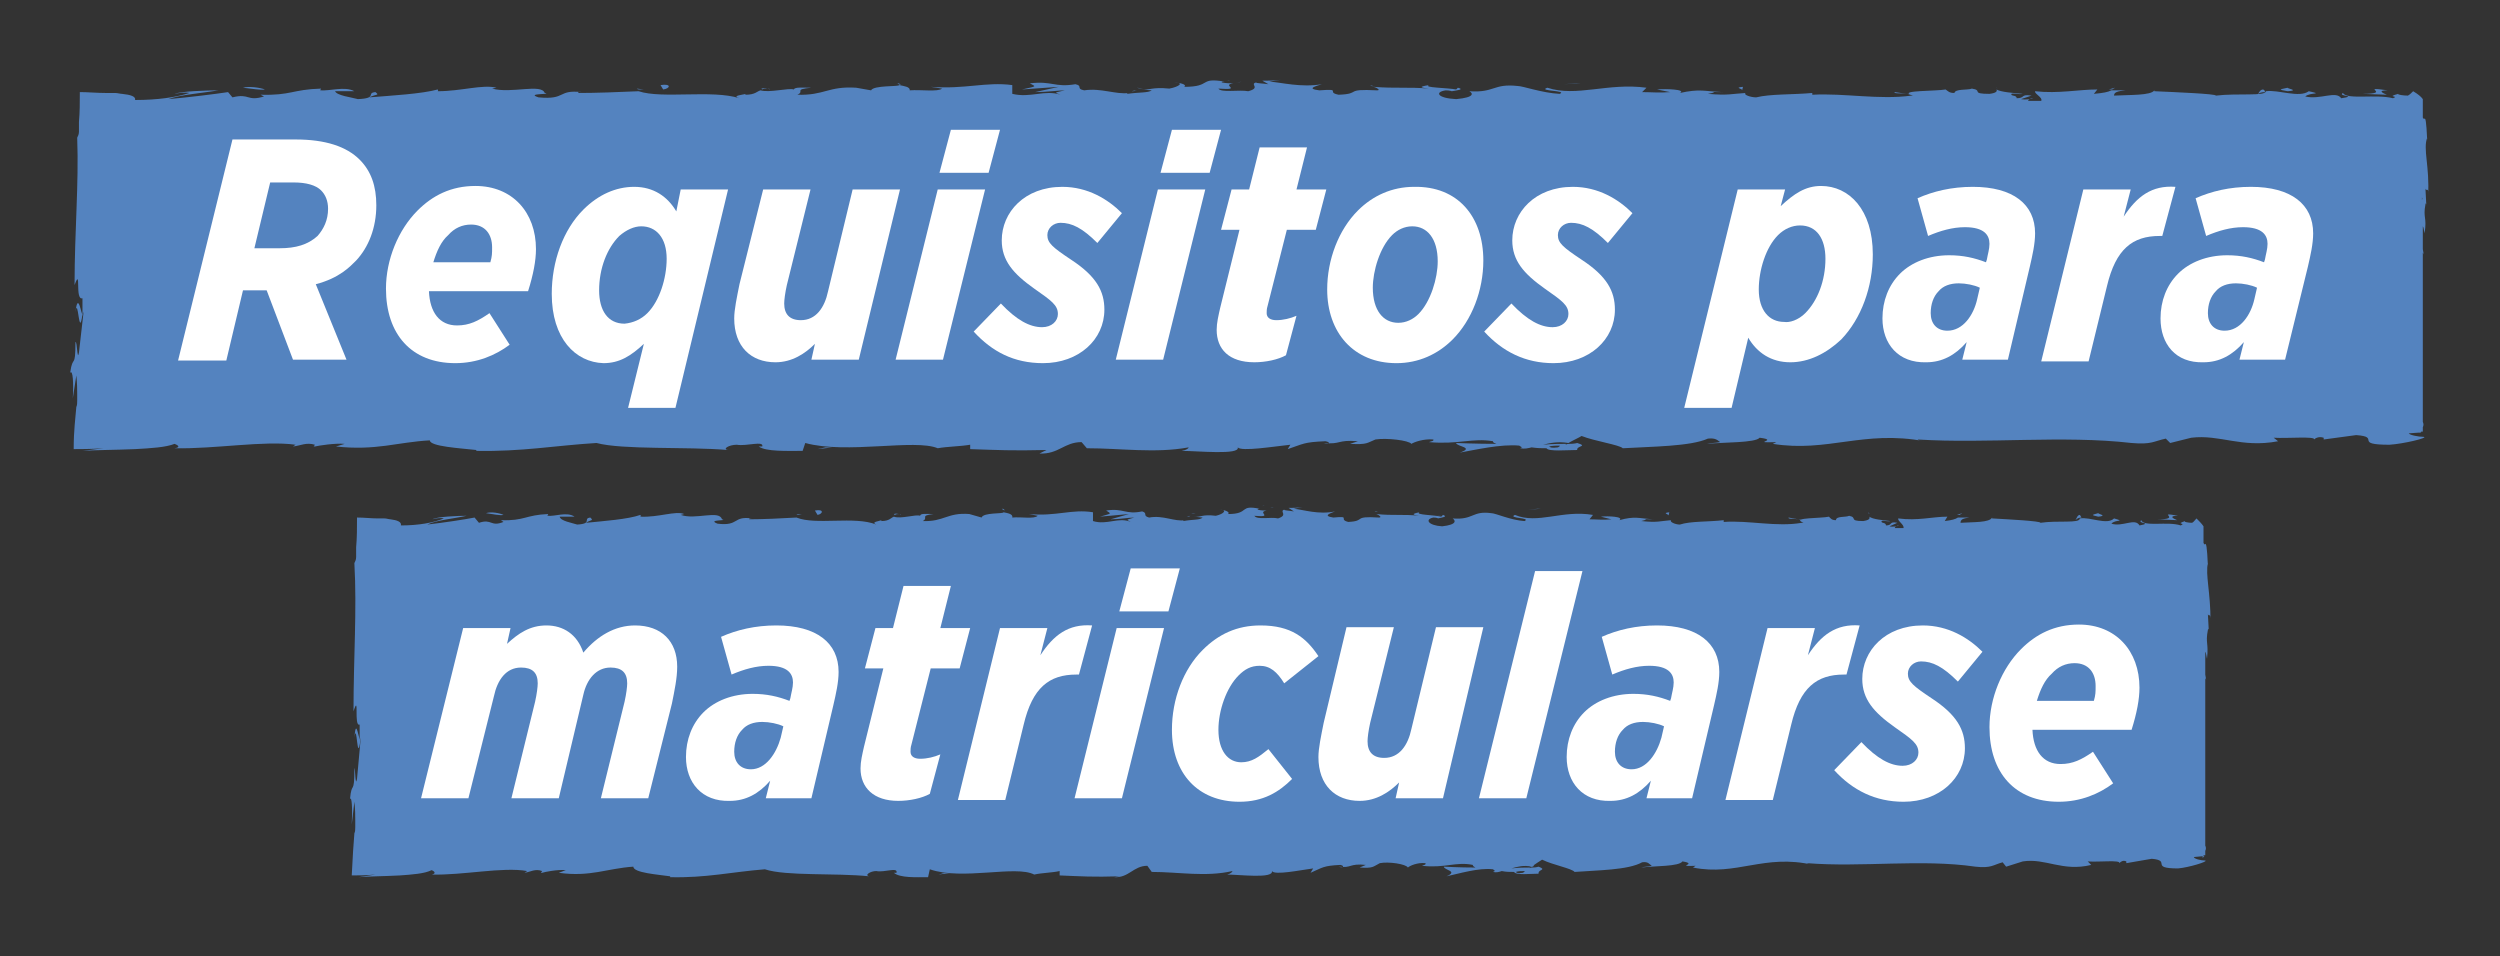 <?xml version="1.0" encoding="UTF-8"?> <!-- Generator: Adobe Illustrator 21.1.0, SVG Export Plug-In . SVG Version: 6.00 Build 0) --> <svg xmlns="http://www.w3.org/2000/svg" xmlns:xlink="http://www.w3.org/1999/xlink" version="1.1" id="Layer_1" x="0px" y="0px" viewBox="0 0 285 109" style="enable-background:new 0 0 285 109;" xml:space="preserve"><rect x="0" y="0" width="285" height="109" fill="#333333" stroke="none"/> <style type="text/css"> .st0{fill:#5483BF;} .st1{fill:#FFFFFF;} </style> <g> <g> <g> <path class="st0" d="M205.4,59.3c-0.1-0.1-0.3-0.1-0.4-0.1L205.4,59.3z"></path> <path class="st0" d="M163.8,58.8c0.3,0,0.5-0.1,0.5-0.1C164,58.8,163.7,58.8,163.8,58.8z"></path> <path class="st0" d="M156.7,58.3c0.2,0,0.3,0,0.4,0.1C157,58.3,156.9,58.2,156.7,58.3z"></path> <path class="st0" d="M205,59.2l-1.1-0.2C203.8,59.2,204.4,59.1,205,59.2z"></path> <path class="st0" d="M223.1,58.7h0.3c0.1-0.1,0.2-0.1,0.3-0.2L223.1,58.7z"></path> <path class="st0" d="M237.1,58.7c-0.3,0-0.4,0.5-0.5,0.6c0.2-0.2,0.4-0.3,0.7-0.3C237.2,58.9,237.2,58.8,237.1,58.7z"></path> <path class="st0" d="M251.6,71.9c0,0.2,0,0.5,0,0.6L251.6,71.9z"></path> <path class="st0" d="M213,58.4c0,0.1,0,0.1,0.1,0.2C213.1,58.6,213.1,58.5,213,58.4z"></path> <path class="st0" d="M251.3,97.6h-0.2c0,0.1,0,0.2,0,0.2L251.3,97.6z"></path> <path class="st0" d="M143.9,57.7C143.9,57.7,143.9,57.7,143.9,57.7C144.3,57.6,144.1,57.6,143.9,57.7z"></path> <path class="st0" d="M40.4,84.1c0.3-2.1,0.3,3.3,0.7,0.2C40.9,84.6,40.6,81.5,40.4,84.1z"></path> <path class="st0" d="M114.2,58c0.1,0.1,0.2,0.1,0.3,0.2C114.5,58.1,114.5,58,114.2,58z"></path> <path class="st0" d="M136.3,58.6l-0.5-0.1C136,58.6,136.2,58.6,136.3,58.6z"></path> <path class="st0" d="M102.5,58.6c0.1,0,0.2,0,0.2,0.1C102.6,58.6,102.6,58.6,102.5,58.6z"></path> <path class="st0" d="M102.5,58.6c-0.2,0-0.3-0.1-0.6,0c0,0,0.1,0.1,0.1,0.1C102.2,58.6,102.3,58.6,102.5,58.6z"></path> <path class="st0" d="M90.8,58.6c0.1,0.1,0.2,0.1,0.2,0.1c0.1,0,0.3,0,0.4,0L90.8,58.6z"></path> <path class="st0" d="M175.4,98.8C175.4,98.8,175.4,98.8,175.4,98.8C175.4,98.8,175.4,98.8,175.4,98.8z"></path> <path class="st0" d="M100.7,58.9C100.7,58.9,100.7,59,100.7,58.9C100.7,59,100.7,59,100.7,58.9z"></path> <path class="st0" d="M164.5,98.8L164.5,98.8L164.5,98.8z"></path> <path class="st0" d="M251.7,64.2l0,0.3c-0.1-2.3-0.2-2.5-0.3-2.5c0,0.1-0.1,0.1-0.2-0.1V60h0c-0.2-0.3-0.5-0.6-0.8-0.9 c-0.2,0.2-0.3,0.4-0.5,0.5c-0.4,0-1-0.1-0.8-0.2c-1.2,0.4,0.2,0.2-0.5,0.5c-1.5-0.5-4.2,0.2-4.5-0.6c-0.5,0.4,1.4,0.3-0.2,0.6 c-0.5-0.9-1.9,0.2-3.2-0.2c0.4-0.5,1.7-0.2,0.3-0.6c-0.8,0.8-2.7-0.2-3.9,0c0,0.6-2.5,0.2-4.5,0.5c0.1-0.2-3.7-0.4-5.5-0.5l0-0.1 c-0.3,0.6-2.2,0.5-3.6,0.6c0-0.4,0.3-0.5,1-0.6h-1.3c-0.3,0.2-0.7,0.3-1.5,0.4l0.3-0.5c-1.7,0-3.4,0.5-5.6,0.2 c-0.1,0.3,0.7,0.7,0.6,1.1H216c0-0.1,0.2-0.3,0.5-0.3c-0.2,0.1-0.7,0.2-1.1,0.1l0.9-0.4c-1-0.2-0.5,0.3-1.3,0.3 c0-0.4-0.6-0.2-0.5-0.5c0.2-0.1,0.7,0.1,1,0c-0.9-0.1-2-0.2-2.4-0.5c0.1,0.2,0,0.4-0.7,0.5c-1.7,0-0.6-0.4-1.6-0.6 c-0.4,0.2-1.5,0-1.5,0.5c-0.5,0-0.6-0.2-0.8-0.4c-0.9,0.2-4.1,0.1-3.1,0.6l0.2,0.1c0,0-0.1,0-0.2,0c-2.9,0.5-6-0.3-8.9-0.1v-0.2 c-1.7,0.2-3.8,0.1-5,0.5c-0.5,0-1.2-0.3-1-0.5c-1.3,0.1-1.5,0.3-3.4,0.1c1.3-0.3-0.5-0.2,1.4-0.2c-1.7-0.1-2.1-0.4-3.9,0.1 c0.6-0.4-1.3-0.5-2.1-0.4l1.2,0.3c-0.9,0.1-1.7,0-2.5,0l0.4-0.5c-3.5-0.6-6.3,1.1-8.9,0c-0.9,0.4,1.9,0.3,1.1,0.7 c-1.6-0.1-3.3-0.9-3.8-0.9c-2.2-0.3-2,0.8-4.4,0.6c0.3,0.2,0.6,0.7-1.2,0.9c-1.6-0.1-2-0.8-1-1c0.4,0,0.6,0.1,0.5,0.1 c0.5-0.1,1.2-0.2,0.6-0.4l-0.2,0.2c-0.8-0.2-3-0.2-2.5-0.5c-1,0.2-0.7,0.3,0,0.4c-1.8-0.2-3,0-4.9-0.2c0.3,0.1,0.7,0.4,0.3,0.4 c-3.1-0.2-1.4,0.4-3.5,0.5c-1.2-0.3,0.4-0.7-1.7-0.5c-1.3-0.2-0.3-0.5,0.2-0.7c-1.9,0.4-3.6-0.2-4.7-0.3l1-0.2 c-0.6,0.1-1.1,0.1-1.6,0.1l0.6,0.4c-0.6-0.1-1.1-0.1-1.1-0.2c-0.6,0.2,0.5,0.6-0.7,1c-0.8-0.2-2.4,0.2-2.7-0.3 c2.3,0.2,0.2-0.4,1.4-0.6c-0.3,0-0.7,0-1-0.1c-0.1-0.1,0.1-0.1,0.2-0.1c-2.4-0.5-1.1,0.6-3.6,0.6c0.3-0.3-0.6-0.5-1-0.5 c1,0,0.5,0.5-0.4,0.7c-1.6-0.2-1.7,0.2-2.5,0.1l1,0.1c-0.3,0.3-1.1,0.2-2.2,0.4c0-0.1,0-0.1,0.2-0.1c-1.2,0.2-2.5-0.6-4.1-0.3 c-0.8-0.2-0.1-0.5-0.8-0.7c-1.9,0.4-2.1-0.4-4.1-0.1c0.6,0.4,0.7,0.3-0.7,0.7l3.3-0.3l-2.1,0.6c1,0,2.1-0.2,2.7-0.2 c-1,0.3-0.9,0.2-0.4,0.5c-1.4-0.6-2.7,0.4-4.3-0.1l0-1c-2.4-0.4-4.2,0.5-7.3,0.2l1,0.2c-0.4,0.4-1.9,0.1-2.9,0.2 c0.1-0.4-0.5-0.5-1-0.6c0,0.2-2.3,0-2.5,0.6l-1.4-0.4c-2.5-0.2-2.9,0.9-5.3,0.8c0.7-0.4-0.4-0.6,1.2-0.8c-0.8,0-1.5-0.1-1.5,0.2 c-0.5-0.2-2.2,0.4-3,0.1c-0.3,0.1-0.5,0.5-1.4,0.5c-0.1-0.1,0-0.1,0-0.1c-0.2,0.1-1.3,0.2-0.6,0.5c-2.5-1-6.9,0.1-9.1-0.8 c-1.7,0.1-3.9,0.2-5.4,0.2c0.1-0.1,0-0.2,0.3-0.1c-2.2-0.3-1.4,0.9-3.9,0.6c-1.3-0.5,1.3-0.3,0.5-0.5c-0.3-1.1-3,0.1-4.7-0.5 l0.4-0.1C77,58.2,75.1,59,73,58.9c0,0,0.1-0.1,0-0.2c-1.4,0.5-4.2,0.7-6.2,0.9c0.6-0.4,0.9-0.2,0.5-0.6c-0.9,0.1,0.3,0.7-1.5,0.8 c-0.6-0.2-1.9-0.4-2-0.9h1.7c-0.9-0.6-2.2,0-3.1-0.1l0.1-0.2c-2.6,0.1-2.7,0.8-5.4,0.7l0.3,0.2c-1.5,0.6-1.3-0.4-2.8,0.1L54.1,59 c-1,0.2-3.6,0.6-5.4,0.8c1-0.5,3.2-0.7,4.5-1c-1,0-3.4,0.1-3.9,0.4c0.4-0.1,0.9-0.2,1.3-0.1c-1.2,0.5-2.9,0.8-4.9,0.8 c0.1-0.4-0.4-0.6-1.2-0.7c-0.2,0-0.4-0.1-0.7-0.1c-0.3,0-0.5,0-0.8,0c-0.7,0-1.5-0.1-2.3-0.1c0,1.2,0,2.3-0.1,3.4 c0,0.1,0,0.2,0,0.4c0,0.1,0,0.2,0,0.3c0,0.2,0,0.3,0,0.4c0,0.3-0.1,0.5-0.2,0.7c0.3,5.4-0.1,10.7-0.1,16.9c0.7-2.2,0,1.8,0.7,1.5 c0,1.5,0,2,0,2.1l0.1-0.6c0,0.1,0,0.2,0,0.3l0,0l-0.4,4.4c-0.2,1.1-0.2-1.4-0.3-1.2c0,3.2-0.3,1.3-0.5,3.5 c0.2-0.4,0.3,1.1,0.2,2.9l0.3-2.6c0.1,0.9,0.1,1.6,0.1,2.1c0,0.3,0,0.5,0,0.8c0,0.2,0,0.5-0.1,0.7c-0.1,1.3-0.2,2.6-0.3,4.8 c0.7,0,1.6,0,2.7-0.1l-1.9,0.3c1-0.1,2.9-0.1,4.7-0.2c1.4-0.1,2.8-0.2,3.6-0.6c0.3,0.1,0.6,0.4,0,0.5c3.6,0.1,8.1-0.9,10.9-0.4 l-0.3,0.2c0.7-0.1,1.2-0.5,2-0.2c0,0.1-0.3,0.2,0,0.2c0.3-0.1,1.8-0.4,2.7-0.3l-0.8,0.3c3.6,0.5,5.5-0.5,8.5-0.7 c0,0.7,2.8,0.9,4.2,1.1l0,0.1c4.1,0.1,7-0.6,10.8-0.9c2.4,0.8,8,0.4,11.9,0.8c-0.6-0.1,0.1-0.6,0.8-0.6c0.9,0.2,2.5-0.5,2.3,0.2 h-0.3c0.7,0.6,2.5,0.5,3.9,0.5l0.2-0.9c3.7,1.3,9.8-0.5,11.9,0.6c0.9-0.2,2-0.2,2.9-0.4l0,0.5c2.5,0.1,3.7,0.2,6.9,0.1L127,100 c1.7,0.1,2.2-1.3,3.8-1.3l0.5,0.7c3.1,0,6.1,0.6,9.2-0.1c0,0.1-0.2,0.3-0.6,0.4c1.4,0,5.3,0.5,5.1-0.4c0.3,0.5,3.2-0.1,4.7-0.3 l-0.3,0.5c1.4-0.6,1.4-0.8,3.4-0.9c0.5,0.1,0.4,0.4-0.2,0.2c1.5,0.2,1.2-0.4,3.1-0.2l-0.7,0.3c1.6,0.1,1.5-0.1,2.3-0.5 c1-0.2,3,0.1,3.2,0.5c0.2-0.2,1.1-0.6,2-0.5c0.1,0.2-0.2,0.2-0.4,0.3c2.6,0.3,3.9-0.5,5.8-0.1c0,0.2,0.2,0.2,0.3,0.3 c-1.9,0-3.5-0.1-3.6-0.1c0,0.4,1.7,0.5,0.3,1.1c1.4-0.3,3.7-1,5.3-0.8c0.1,0.1,0.2,0.1,0.2,0.2l-0.2,0.1c0.4,0.1,0.7,0,1-0.1 c0.5,0.1,0.8,0.1,1.4,0.1c0.2,0.4,1.9,0.2,2.8,0.2c-0.1-0.5,1-0.4,0-0.8c0,0-0.3,0.1-0.7,0.1c-0.1,0-0.3,0-0.3,0.1c0,0,0,0,0-0.1 c-0.5,0-1.3,0-2.1,0.1c0.7-0.2,1.4-0.4,2.3-0.2c0.4-0.3,0.9-0.6,1.2-0.8c1.2,0.6,3.4,1,3.7,1.4c2.6-0.2,6.1-0.2,7.7-1.1 c0.7-0.1,0.8,0.2,1.1,0.4c-0.4,0.1-0.9,0.1-1.2,0.2c1.5-0.2,4.3-0.1,4.7-0.7c1.9,0.3-1,0.6,1.5,0.5l-0.3,0.2 c5,1,8.1-1.6,13.7-0.3c-0.4-0.1-0.6-0.1-0.7-0.2c6.3,0.5,13-0.5,19.2,0.4c1.8,0.2,2-0.2,3.1-0.5l0.4,0.5l1.9-0.6 c2.6-0.4,4.5,1.2,7.8,0.4l-0.4-0.4c1.2,0.1,3.8-0.2,3.6,0.2c0.1-0.1,0.4-0.4,0.8-0.2l0,0.2l2.9-0.5c2.3,0.2-0.3,1.1,3,1.1 c1.2-0.1,3.5-0.8,3.1-0.9c-0.5,0-1.3-0.2-1.3-0.4l1.1-0.1c0-0.1,0-0.1,0-0.1h0.2v-0.5c0.1-0.2,0.1-0.4,0-0.6V77.3l0.1,0.2 l-0.1-0.6v-2.6c0.1,0.1,0.1,0.4,0.2,0.8c0.2-1.9-0.2-1.7,0.1-3.3c0-0.2,0.1-0.1,0.1,0.1l-0.1-1.9c0.1,0.4,0.3-0.3,0.3,0.8 C252,67.5,251.4,65.5,251.7,64.2z M173.8,99.3C173.8,99.3,173.8,99.2,173.8,99.3c0,0.1,0,0.1-0.2,0.2c-0.6,0.1-0.7,0-0.8-0.1 C173.1,99.3,173.4,99.3,173.8,99.3z M251.3,71.3v-1.1c0,0.3,0,0.5,0,0.8C251.3,71.2,251.3,71.2,251.3,71.3z"></path> <path class="st0" d="M144.7,57.9c0.2,0,0.3,0,0.5-0.1C144.9,57.9,144.8,57.9,144.7,57.9z"></path> <path class="st0" d="M135.7,58.8c-0.1,0.1-0.3,0.1-0.4,0.1C135.5,58.8,135.9,58.8,135.7,58.8z"></path> <path class="st0" d="M135.2,58.9L135.2,58.9C135.2,58.9,135.2,58.9,135.2,58.9z"></path> <path class="st0" d="M174.7,98.8c0.1,0,0.1-0.1,0.2-0.1c-0.1-0.1-0.2-0.1-0.3-0.1c-0.1,0.1-0.2,0.1-0.2,0.1 C174.5,98.8,174.6,98.8,174.7,98.8z"></path> <path class="st0" d="M205.4,59.3c0.1,0,0.1,0.1,0.2,0.1C205.5,59.3,205.5,59.3,205.4,59.3L205.4,59.3z"></path> <path class="st0" d="M248.3,58.8c-2.7-0.5,0.6,0.4-2.3,0.4l2.2,0.1C247.7,59.1,247.2,58.8,248.3,58.8z"></path> <path class="st0" d="M239.2,58.5c-0.7,0.2-0.9,0.2,0,0.4C240.3,58.8,239.2,58.6,239.2,58.5z"></path> <path class="st0" d="M190.2,58.8l0.1-0.4C189.4,58.5,190.3,58.6,190.2,58.8z"></path> <polygon class="st0" points="175.7,58 174.2,58.1 175.3,58 "></polygon> <path class="st0" d="M92.9,58.2l0.3,0.5C93.8,58.6,94,58,92.9,58.2z"></path> <path class="st0" d="M57.4,58.7c-0.4-0.2-1.4-0.4-2-0.2C56.2,58.6,57,58.8,57.4,58.7z"></path> <polygon class="st0" points="107,99.7 108.4,99.5 107.7,99.5 "></polygon> </g> </g> <g> <g> <path class="st0" d="M217.9,10.8c-0.1-0.1-0.3-0.1-0.5-0.1L217.9,10.8z"></path> <path class="st0" d="M165.1,10.3c0.4,0,0.6-0.1,0.6-0.1C165.4,10.3,165,10.3,165.1,10.3z"></path> <path class="st0" d="M156.2,9.8c0.2,0,0.3,0,0.5,0.1C156.5,9.8,156.4,9.7,156.2,9.8z"></path> <path class="st0" d="M217.4,10.7l-1.4-0.2C215.8,10.7,216.7,10.6,217.4,10.7z"></path> <path class="st0" d="M240.4,10.2h0.4c0.1-0.1,0.2-0.1,0.3-0.2L240.4,10.2z"></path> <path class="st0" d="M258,10.2c-0.4,0-0.5,0.5-0.7,0.6c0.2-0.2,0.5-0.3,0.9-0.3C258.2,10.4,258.2,10.3,258,10.2z"></path> <path class="st0" d="M276.5,23.4c0,0.2,0,0.5,0,0.6L276.5,23.4z"></path> <path class="st0" d="M227.6,9.9c0,0.1,0,0.1,0.1,0.2C227.7,10.1,227.6,10,227.6,9.9z"></path> <path class="st0" d="M276.1,49.1h-0.3c0,0.1,0,0.2,0,0.2L276.1,49.1z"></path> <path class="st0" d="M139.9,9.2C140,9.2,140,9.2,139.9,9.2C140.4,9.1,140.1,9.1,139.9,9.2z"></path> <path class="st0" d="M8.6,35.6c0.3-2.1,0.4,3.3,0.8,0.2C9.3,36.1,8.9,33,8.6,35.6z"></path> <path class="st0" d="M102.3,9.5c0.1,0.1,0.2,0.1,0.4,0.2C102.6,9.6,102.6,9.5,102.3,9.5z"></path> <path class="st0" d="M130.3,10.1l-0.7-0.1C129.9,10.1,130.1,10.1,130.3,10.1z"></path> <path class="st0" d="M87.5,10.1c0.1,0,0.2,0,0.3,0.1C87.6,10.1,87.5,10.1,87.5,10.1z"></path> <path class="st0" d="M87.5,10.1c-0.2,0-0.3-0.1-0.7,0c0,0,0.1,0.1,0.1,0.1C87,10.1,87.2,10.1,87.5,10.1z"></path> <path class="st0" d="M72.6,10.1c0.1,0.1,0.2,0.1,0.3,0.1c0.1,0,0.3,0,0.5,0L72.6,10.1z"></path> <path class="st0" d="M179.9,50.3C179.9,50.3,179.9,50.3,179.9,50.3C179.9,50.3,179.9,50.3,179.9,50.3z"></path> <path class="st0" d="M85.2,10.4C85.2,10.4,85.2,10.5,85.2,10.4C85.2,10.5,85.2,10.5,85.2,10.4z"></path> <path class="st0" d="M166,50.3L166,50.3L166,50.3z"></path> <path class="st0" d="M276.7,15.7l0,0.3c-0.1-2.3-0.2-2.5-0.3-2.5c0,0.1-0.1,0.1-0.2-0.1v-2.1h0c-0.2-0.3-0.6-0.6-1.1-0.9 c-0.2,0.2-0.4,0.4-0.6,0.5c-0.5,0-1.2-0.1-1.1-0.2c-1.5,0.4,0.2,0.2-0.6,0.5c-1.9-0.5-5.3,0.2-5.7-0.6c-0.7,0.4,1.8,0.3-0.2,0.6 c-0.6-0.9-2.4,0.2-4.1-0.2c0.5-0.5,2.2-0.2,0.4-0.6c-1.1,0.8-3.4-0.2-4.9,0c0,0.6-3.2,0.2-5.7,0.5c0.1-0.2-4.7-0.4-7-0.5l0-0.1 c-0.4,0.6-2.8,0.5-4.6,0.6c0-0.4,0.4-0.5,1.3-0.6h-1.6c-0.4,0.2-0.9,0.3-2,0.4l0.4-0.5c-2.2,0-4.4,0.5-7.1,0.2 c-0.1,0.3,0.9,0.7,0.7,1.1h-1.5c0-0.1,0.2-0.3,0.6-0.3c-0.2,0.1-0.9,0.2-1.4,0.1l1.2-0.4c-1.3-0.2-0.7,0.3-1.7,0.3 c0-0.4-0.7-0.2-0.6-0.5c0.2-0.1,0.9,0.1,1.3,0c-1.1-0.1-2.5-0.2-3-0.5c0.1,0.2,0,0.4-0.8,0.5c-2.2,0-0.7-0.4-2-0.6 c-0.5,0.2-1.9,0-2,0.5c-0.6,0-0.7-0.2-1-0.4c-1.1,0.2-5.2,0.1-4,0.6l0.3,0.1c0,0-0.1,0-0.2,0c-3.7,0.5-7.6-0.3-11.3-0.1v-0.2 c-2.2,0.2-4.8,0.1-6.4,0.5c-0.6,0-1.5-0.3-1.2-0.5c-1.7,0.1-1.9,0.3-4.3,0.1c1.7-0.3-0.6-0.2,1.7-0.2c-2.2-0.1-2.6-0.4-4.9,0.1 c0.8-0.4-1.6-0.5-2.6-0.4l1.5,0.3c-1.2,0.1-2.2,0-3.2,0l0.5-0.5c-4.4-0.6-8,1.1-11.3,0c-1.2,0.4,2.4,0.3,1.4,0.7 c-2-0.1-4.2-0.9-4.8-0.9c-2.8-0.3-2.6,0.8-5.5,0.6c0.4,0.2,0.7,0.7-1.5,0.9c-2.1-0.1-2.5-0.8-1.2-1c0.5,0,0.7,0.1,0.7,0.1 c0.6-0.1,1.5-0.2,0.7-0.4l-0.2,0.2c-1-0.2-3.8-0.2-3.1-0.5c-1.3,0.2-0.9,0.3,0,0.4c-2.3-0.2-3.8,0-6.3-0.2 c0.4,0.1,0.8,0.4,0.4,0.4c-3.9-0.2-1.7,0.4-4.4,0.5c-1.5-0.3,0.5-0.7-2.2-0.5c-1.6-0.2-0.3-0.5,0.3-0.7c-2.4,0.4-4.6-0.2-6-0.3 l1.3-0.2c-0.8,0.1-1.4,0.1-2.1,0.1l0.7,0.4c-0.7-0.1-1.4-0.1-1.4-0.2c-0.8,0.2,0.6,0.6-0.9,1c-1-0.2-3.1,0.2-3.4-0.3 c2.9,0.2,0.2-0.4,1.7-0.6c-0.4,0-0.8,0-1.3-0.1c-0.1-0.1,0.1-0.1,0.3-0.1c-3-0.5-1.4,0.6-4.6,0.6c0.4-0.3-0.7-0.5-1.2-0.5 c1.3,0,0.6,0.5-0.5,0.7c-2-0.2-2.2,0.2-3.2,0.1l1.2,0.1c-0.4,0.3-1.4,0.2-2.8,0.4c0-0.1,0-0.1,0.2-0.1c-1.5,0.2-3.2-0.6-5.1-0.3 c-1-0.2-0.1-0.5-1-0.7c-2.4,0.4-2.6-0.4-5.2-0.1c0.7,0.4,0.9,0.3-0.9,0.7l4.2-0.3l-2.7,0.6c1.3,0,2.7-0.2,3.4-0.2 c-1.3,0.3-1.2,0.2-0.5,0.5c-1.8-0.6-3.4,0.4-5.5-0.1l0-1c-3-0.4-5.4,0.5-9.3,0.2l1.3,0.2c-0.5,0.4-2.4,0.1-3.7,0.2 c0.1-0.4-0.7-0.5-1.2-0.6c0,0.2-2.9,0-3.2,0.6L97.6,10c-3.2-0.2-3.6,0.9-6.7,0.8c0.9-0.4-0.5-0.6,1.6-0.8c-1,0-1.9-0.1-2,0.2 c-0.6-0.2-2.8,0.4-3.8,0.1c-0.4,0.1-0.6,0.5-1.7,0.5c-0.1-0.1,0-0.1,0-0.1c-0.2,0.1-1.7,0.2-0.7,0.5c-3.1-1-8.8,0.1-11.5-0.8 c-2.2,0.1-4.9,0.2-6.9,0.2c0.1-0.1,0-0.2,0.4-0.1c-2.8-0.3-1.7,0.9-4.9,0.6c-1.6-0.5,1.7-0.3,0.7-0.5c-0.4-1.1-3.8,0.1-6-0.5 l0.5-0.1c-1.6-0.4-4,0.4-6.7,0.4c0,0,0.1-0.1,0-0.2c-1.8,0.5-5.3,0.7-7.8,0.9c0.8-0.4,1.2-0.2,0.7-0.6c-1.1,0.1,0.3,0.7-2,0.8 c-0.7-0.2-2.4-0.4-2.6-0.9h2.2c-1.1-0.6-2.8,0-3.9-0.1l0.1-0.2c-3.3,0.1-3.4,0.8-6.9,0.7l0.4,0.2c-2,0.6-1.6-0.4-3.6,0.1L26,10.5 c-1.3,0.2-4.5,0.6-6.8,0.8c1.3-0.5,4-0.7,5.7-1c-1.3,0-4.3,0.1-5,0.4c0.5-0.1,1.2-0.2,1.7-0.1c-1.6,0.5-3.6,0.8-6.2,0.8 c0.1-0.4-0.5-0.6-1.5-0.7c-0.2,0-0.5-0.1-0.8-0.1c-0.3,0-0.7,0-1.1,0c-0.9,0-2-0.1-2.9-0.1c0,1.2,0,2.3-0.1,3.4 c0,0.1,0,0.2,0,0.4c0,0.1,0,0.2,0,0.3c0,0.2,0,0.3,0,0.4c0,0.3-0.1,0.5-0.2,0.7C9,21,8.5,26.3,8.5,32.5c0.8-2.2,0,1.8,0.9,1.5 c0,1.5,0,2,0,2.1l0.1-0.6c0,0.1,0,0.2,0,0.3l0,0L9,40.2c-0.2,1.1-0.2-1.4-0.4-1.2c0,3.2-0.3,1.3-0.6,3.5c0.3-0.4,0.4,1.1,0.3,2.9 l0.4-2.6c0.1,0.9,0.1,1.6,0.1,2.1c0,0.3,0,0.5,0,0.8c0,0.2,0,0.5-0.1,0.7c-0.1,1.3-0.3,2.6-0.3,4.8c0.8,0,2,0,3.4-0.1l-2.4,0.3 c1.3-0.1,3.6-0.1,6-0.2c1.8-0.1,3.5-0.2,4.5-0.6c0.3,0.1,0.8,0.4,0,0.5c4.6,0.1,10.2-0.9,13.8-0.4l-0.3,0.2 c0.9-0.1,1.5-0.5,2.5-0.2c0,0.1-0.3,0.2,0,0.2c0.4-0.1,2.3-0.4,3.4-0.3l-1,0.3c4.6,0.5,7-0.5,10.7-0.7c0,0.7,3.5,0.9,5.3,1.1 l0,0.1c5.2,0.1,8.9-0.6,13.7-0.9c3,0.8,10.2,0.4,15,0.8c-0.7-0.1,0.1-0.6,1-0.6c1.1,0.2,3.1-0.5,2.9,0.2h-0.4 c0.8,0.6,3.2,0.5,5,0.5l0.3-0.9c4.7,1.3,12.5-0.5,15.1,0.6c1.1-0.2,2.5-0.2,3.7-0.4l0,0.5c3.2,0.1,4.7,0.2,8.7,0.1l-0.8,0.4 c2.2,0.1,2.8-1.3,4.8-1.3l0.6,0.7c3.9,0,7.8,0.6,11.6-0.1c0,0.1-0.2,0.3-0.8,0.4c1.8,0,6.7,0.5,6.4-0.4c0.4,0.5,4.1-0.1,6-0.3 l-0.3,0.5c1.8-0.6,1.8-0.8,4.3-0.9c0.6,0.1,0.5,0.4-0.2,0.2c2,0.2,1.5-0.4,3.9-0.2l-0.9,0.3c2,0.1,1.9-0.1,2.9-0.5 c1.3-0.2,3.8,0.1,4.1,0.5c0.3-0.2,1.4-0.6,2.5-0.5c0.1,0.2-0.3,0.2-0.5,0.3c3.3,0.3,5-0.5,7.3-0.1c0,0.2,0.2,0.2,0.4,0.3 c-2.4,0-4.5-0.1-4.6-0.1c0,0.4,2.2,0.5,0.4,1.1c1.7-0.3,4.7-1,6.8-0.8c0.1,0.1,0.2,0.1,0.3,0.2l-0.2,0.1c0.5,0.1,0.9,0,1.3-0.1 c0.7,0.1,1.1,0.1,1.7,0.1c0.2,0.4,2.4,0.2,3.5,0.2c-0.1-0.5,1.3-0.4,0-0.8c0,0-0.3,0.1-0.9,0.1c-0.1,0-0.3,0-0.4,0.1 c0,0,0,0,0-0.1c-0.7,0-1.6,0-2.6,0.1c0.8-0.2,1.7-0.4,2.9-0.2c0.5-0.3,1.2-0.6,1.5-0.8c1.5,0.6,4.3,1,4.7,1.4 c3.3-0.2,7.7-0.2,9.7-1.1c0.9-0.1,1.1,0.2,1.4,0.4c-0.5,0.1-1.2,0.1-1.5,0.2c1.9-0.2,5.5-0.1,6-0.7c2.4,0.3-1.3,0.6,1.9,0.5 l-0.4,0.2c6.3,1,10.3-1.6,17.3-0.3c-0.5-0.1-0.7-0.1-0.8-0.2c8,0.5,16.5-0.5,24.4,0.4c2.3,0.2,2.5-0.2,3.9-0.5l0.5,0.5l2.4-0.6 c3.3-0.4,5.7,1.2,9.9,0.4l-0.5-0.4c1.5,0.1,4.8-0.2,4.6,0.2c0.1-0.1,0.5-0.4,1.1-0.2l0,0.2l3.7-0.5c2.9,0.2-0.4,1.1,3.8,1.1 c1.6-0.1,4.5-0.8,3.9-0.9c-0.6,0-1.6-0.2-1.7-0.4l1.4-0.1c0-0.1,0-0.1,0-0.1h0.2v-0.5c0.1-0.2,0.1-0.4,0-0.6V28.8l0.1,0.2 l-0.1-0.6v-2.6c0.1,0.1,0.1,0.4,0.2,0.8c0.3-1.9-0.2-1.7,0.1-3.3c0-0.2,0.1-0.1,0.1,0.1l-0.1-1.9c0.1,0.4,0.4-0.3,0.3,0.8 C277,19,276.2,17,276.7,15.7z M177.8,50.8C177.8,50.8,177.9,50.7,177.8,50.8c0,0.1,0,0.1-0.2,0.2c-0.7,0.1-0.9,0-1-0.1 C177,50.8,177.4,50.8,177.8,50.8z M276.1,22.8v-1.1c0,0.3,0,0.5,0,0.8C276.2,22.7,276.1,22.7,276.1,22.8z"></path> <path class="st0" d="M140.9,9.4c0.2,0,0.4,0,0.6-0.1C141.2,9.4,141,9.4,140.9,9.4z"></path> <path class="st0" d="M129.5,10.3c-0.1,0.1-0.3,0.1-0.5,0.1C129.3,10.3,129.8,10.3,129.5,10.3z"></path> <path class="st0" d="M128.9,10.4L128.9,10.4C128.9,10.4,128.9,10.4,128.9,10.4z"></path> <path class="st0" d="M178.9,50.3c0.1,0,0.1-0.1,0.3-0.1c-0.1-0.1-0.3-0.1-0.4-0.1c-0.1,0.1-0.2,0.1-0.2,0.1 C178.7,50.3,178.8,50.3,178.9,50.3z"></path> <path class="st0" d="M217.9,10.8c0.1,0,0.1,0.1,0.2,0.1C218,10.8,218,10.8,217.9,10.8L217.9,10.8z"></path> <path class="st0" d="M272.2,10.3c-3.5-0.5,0.7,0.4-2.9,0.4l2.8,0.1C271.6,10.6,271,10.3,272.2,10.3z"></path> <path class="st0" d="M260.8,10c-0.9,0.2-1.2,0.2,0,0.4C262.2,10.3,260.7,10.1,260.8,10z"></path> <path class="st0" d="M198.6,10.3l0.1-0.4C197.6,10,198.7,10.1,198.6,10.3z"></path> <polygon class="st0" points="180.2,9.5 178.3,9.6 179.7,9.5 "></polygon> <path class="st0" d="M75.3,9.7l0.3,0.5C76.4,10.1,76.6,9.5,75.3,9.7z"></path> <path class="st0" d="M30.2,10.2c-0.5-0.2-1.8-0.4-2.5-0.2C28.7,10.1,29.7,10.3,30.2,10.2z"></path> <polygon class="st0" points="93.2,51.2 94.9,51 94.1,51 "></polygon> </g> </g> <g> <path class="st1" d="M30.4,33.1h-2.7l-1.9,8h-5.5l6.2-25.2h7.2c3.4,0,5.8,0.8,7.3,2.3c1.3,1.3,1.9,3,1.9,5.2 c0,2.6-0.9,4.8-2.3,6.3c-0.7,0.7-1.9,2-4.6,2.7l3.5,8.6h-6.1L30.4,33.1z M31.9,28.3c1.8,0,3.2-0.4,4.3-1.4 c0.7-0.8,1.2-1.8,1.2-3.1c0-0.9-0.3-1.6-0.8-2.1c-0.6-0.6-1.7-0.9-3.1-0.9h-2.7L29,28.3H31.9z"></path> <path class="st1" d="M48.9,33.2c0.1,2.4,1.2,3.9,3.2,3.9c1.4,0,2.4-0.5,3.7-1.4l2.3,3.6c-1.6,1.2-3.7,2.1-6.2,2.1 c-5,0-7.9-3.3-7.9-8.5c0-3.3,1.4-6.7,3.6-8.9c1.7-1.7,3.8-2.8,6.6-2.8c4.2,0,6.9,3,6.9,7.2c0,1.3-0.3,2.9-0.9,4.8H48.9z M49.4,29.9h6.5c0.2-0.7,0.2-1,0.2-1.7c0-1.5-0.8-2.6-2.4-2.6c-1,0-1.9,0.4-2.6,1.2C50.3,27.5,49.8,28.6,49.4,29.9z"></path> <path class="st1" d="M62.9,33.5c0-3.7,1.3-7.3,3.6-9.6c1.7-1.7,3.7-2.6,5.8-2.6c2.2,0,3.8,1.1,4.8,2.8l0.5-2.5h5.4l-6,24.9h-5.4 l1.8-7.3c-1.5,1.4-2.8,2.2-4.6,2.2C65.6,41.3,62.9,38.6,62.9,33.5z M73.8,35.7c1.4-1.4,2.2-4,2.2-6.2c0-2.4-1.2-3.7-2.9-3.7 c-0.8,0-1.7,0.4-2.5,1.1c-1.4,1.4-2.3,3.7-2.3,6.2c0,2.3,1,3.8,2.9,3.8C72.2,36.8,73.1,36.4,73.8,35.7z"></path> <path class="st1" d="M97.9,41h-5.4l0.4-1.8c-1.1,1.1-2.6,2.1-4.5,2.1c-2.8,0-4.7-1.8-4.7-5c0-1,0.3-2.4,0.6-3.9L87,21.6h5.4 l-2.7,10.9c-0.2,0.9-0.3,1.7-0.3,2.1c0,1.2,0.6,1.9,1.9,1.9c1.7,0,2.7-1.4,3.1-3.3l2.8-11.6h5.4L97.9,41z"></path> <path class="st1" d="M106.9,21.6h5.4L107.5,41h-5.4L106.9,21.6z M108.4,14.8h5.6l-1.3,4.9h-5.6L108.4,14.8z"></path> <path class="st1" d="M111,37.8l3.1-3.2c1.8,1.9,3.3,2.7,4.7,2.7c1.1,0,1.8-0.7,1.8-1.5c0-1-0.7-1.5-2.7-2.9 c-2.4-1.7-3.7-3.2-3.7-5.5c0-3.2,2.6-6.1,6.9-6.1c2.9,0,5.2,1.4,6.8,3l-2.8,3.4c-1.7-1.7-2.9-2.3-4.2-2.3c-0.8,0-1.5,0.6-1.5,1.4 c0,0.9,0.6,1.4,2.7,2.8c2.9,1.9,3.8,3.6,3.8,5.7c0,3.4-2.9,6.1-7,6.1C115.6,41.4,113.1,40.1,111,37.8z"></path> <path class="st1" d="M132,21.6h5.4L132.6,41h-5.4L132,21.6z M133.6,14.8h5.6l-1.3,4.9h-5.6L133.6,14.8z"></path> <path class="st1" d="M138.7,37.6c0-0.8,0.2-1.6,0.4-2.5l2.2-8.9h-2.1l1.2-4.6h2l1.2-4.8h5.4l-1.2,4.8h3.4l-1.2,4.6h-3.3l-2.2,8.7 c-0.1,0.3-0.1,0.6-0.1,0.8c0,0.5,0.4,0.8,1.1,0.8c0.8,0,1.6-0.2,2.3-0.5l-1.2,4.5c-0.9,0.5-2.3,0.8-3.6,0.8 C140.1,41.3,138.7,39.8,138.7,37.6z"></path> <path class="st1" d="M169.1,29.7c0,3.4-1.3,6.8-3.5,9c-1.7,1.7-3.9,2.7-6.4,2.7c-4.9,0-7.9-3.5-7.9-8.4c0-3.4,1.3-6.8,3.5-9 c1.7-1.7,3.9-2.7,6.4-2.7C166.2,21.2,169.1,24.7,169.1,29.7z M161.7,35.8c1.4-1.4,2.2-4.1,2.2-6c0-2.6-1.2-4-2.9-4 c-0.9,0-1.7,0.4-2.3,1c-1.4,1.4-2.2,4.1-2.2,6c0,2.6,1.2,4,2.9,4C160.3,36.8,161.1,36.4,161.7,35.8z"></path> <path class="st1" d="M169.2,37.8l3.1-3.2c1.8,1.9,3.3,2.7,4.7,2.7c1.1,0,1.8-0.7,1.8-1.5c0-1-0.7-1.5-2.7-2.9 c-2.4-1.7-3.7-3.2-3.7-5.5c0-3.2,2.6-6.1,6.9-6.1c2.9,0,5.2,1.4,6.8,3l-2.8,3.4c-1.7-1.7-2.9-2.3-4.2-2.3c-0.8,0-1.5,0.6-1.5,1.4 c0,0.9,0.6,1.4,2.7,2.8c2.9,1.9,3.8,3.6,3.8,5.7c0,3.4-2.9,6.1-7,6.1C173.9,41.4,171.3,40.1,169.2,37.8z"></path> <path class="st1" d="M199.3,38.5l-1.9,8H192l6.1-24.9h5.4l-0.5,1.9c1.5-1.4,2.8-2.3,4.6-2.3c3.2,0,5.9,2.7,5.9,7.8 c0,3.7-1.3,7.3-3.6,9.7c-1.7,1.6-3.7,2.6-5.8,2.6C201.9,41.3,200.3,40.2,199.3,38.5z M205.8,35.7c1.4-1.4,2.3-3.7,2.3-6.2 c0-2.3-1-3.8-2.9-3.8c-0.9,0-1.8,0.4-2.5,1.1c-1.4,1.4-2.2,4-2.2,6.2c0,2.4,1.2,3.7,2.9,3.7C204,36.8,205,36.5,205.8,35.7z"></path> <path class="st1" d="M214.6,36.3c0-2,0.7-3.8,2-5.1c1.3-1.3,3.3-2.1,5.6-2.1c1.6,0,2.9,0.3,4.2,0.8l0.1-0.3 c0.1-0.6,0.3-1.2,0.3-1.8c0-1-0.6-1.9-2.8-1.9c-1.4,0-2.8,0.4-4.2,1l-1.2-4.3c1.8-0.8,3.9-1.3,6.3-1.3c4.6,0,7.1,2,7.1,5.3 c0,1.2-0.3,2.5-0.6,3.8L228.9,41h-5.2l0.5-2c-1.3,1.5-2.8,2.3-4.6,2.3C216.4,41.4,214.6,39.2,214.6,36.3z M225.4,34.1l0.3-1.3 c-0.6-0.3-1.6-0.5-2.4-0.5c-1,0-1.8,0.3-2.3,0.9c-0.6,0.6-0.9,1.5-0.9,2.5c0,1.2,0.7,2,1.9,2C223.8,37.7,225,35.9,225.4,34.1z"></path> <path class="st1" d="M237.5,21.6h5.4l-0.8,3.1c1.5-2.3,3.2-3.6,5.9-3.4l-1.5,5.6h-0.3c-3.1,0-5,1.5-6,5.7l-2.1,8.6h-5.4 L237.5,21.6z"></path> <path class="st1" d="M246.3,36.3c0-2,0.7-3.8,2-5.1c1.3-1.3,3.3-2.1,5.6-2.1c1.6,0,2.9,0.3,4.2,0.8l0.1-0.3 c0.1-0.6,0.3-1.2,0.3-1.8c0-1-0.6-1.9-2.8-1.9c-1.4,0-2.8,0.4-4.2,1l-1.2-4.3c1.8-0.8,3.9-1.3,6.3-1.3c4.6,0,7.1,2,7.1,5.3 c0,1.2-0.3,2.5-0.6,3.8L260.5,41h-5.2l0.5-2c-1.3,1.5-2.8,2.3-4.6,2.3C248,41.4,246.3,39.2,246.3,36.3z M257,34.1l0.3-1.3 c-0.6-0.3-1.6-0.5-2.4-0.5c-1,0-1.8,0.3-2.3,0.9c-0.6,0.6-0.9,1.5-0.9,2.5c0,1.2,0.7,2,1.9,2C255.4,37.7,256.6,35.9,257,34.1z"></path> <path class="st1" d="M52.8,71.6h5.4l-0.4,1.8c1.3-1.2,2.6-2.1,4.5-2.1c1.9,0,3.5,1,4.2,3.1c1.6-1.9,3.6-3.1,5.9-3.1 c3,0,4.8,1.8,4.8,4.7c0,1.3-0.3,2.7-0.6,4.2L73.9,91h-5.4l2.7-11c0.2-0.9,0.3-1.7,0.3-2.1c0-1.2-0.6-1.8-1.9-1.8 c-1.6,0-2.7,1.3-3.1,3.1L63.7,91h-5.4l2.7-11c0.2-0.9,0.3-1.7,0.3-2.1c0-1.2-0.6-1.8-1.9-1.8c-1.7,0-2.7,1.4-3.1,3.3L53.4,91h-5.4 L52.8,71.6z"></path> <path class="st1" d="M78.2,86.3c0-2,0.7-3.8,2-5.1c1.3-1.3,3.3-2.1,5.6-2.1c1.6,0,2.9,0.3,4.2,0.8l0.1-0.3 c0.1-0.6,0.3-1.2,0.3-1.8c0-1-0.6-1.9-2.8-1.9c-1.4,0-2.8,0.4-4.2,1l-1.2-4.3c1.8-0.8,3.9-1.3,6.3-1.3c4.6,0,7.1,2,7.1,5.3 c0,1.2-0.3,2.5-0.6,3.8L92.5,91h-5.2l0.5-2c-1.3,1.5-2.8,2.3-4.6,2.3C80,91.4,78.2,89.2,78.2,86.3z M89,84.1l0.3-1.3 c-0.6-0.3-1.6-0.5-2.4-0.5c-1,0-1.8,0.3-2.3,0.9c-0.6,0.6-0.9,1.5-0.9,2.5c0,1.2,0.7,2,1.9,2C87.3,87.7,88.5,85.9,89,84.1z"></path> <path class="st1" d="M98.1,87.6c0-0.8,0.2-1.6,0.4-2.5l2.2-8.9h-2.1l1.2-4.6h2l1.2-4.8h5.4l-1.2,4.8h3.4l-1.2,4.6h-3.3l-2.2,8.7 c-0.1,0.3-0.1,0.6-0.1,0.8c0,0.5,0.4,0.8,1.1,0.8c0.8,0,1.6-0.2,2.3-0.5l-1.2,4.5c-0.9,0.5-2.3,0.8-3.6,0.8 C99.6,91.3,98.1,89.8,98.1,87.6z"></path> <path class="st1" d="M114,71.6h5.4l-0.8,3.1c1.5-2.3,3.2-3.6,5.9-3.4l-1.5,5.6h-0.3c-3.1,0-5,1.5-6,5.7l-2.1,8.6h-5.4L114,71.6z"></path> <path class="st1" d="M127.3,71.6h5.4L127.9,91h-5.4L127.3,71.6z M128.9,64.8h5.6l-1.3,4.9h-5.6L128.9,64.8z"></path> <path class="st1" d="M133.6,83.2c0-3.5,1.3-6.9,3.5-9.1c1.8-1.8,3.9-2.8,6.6-2.8c3.5,0,5.2,1.4,6.6,3.5l-3.9,3.1 c-0.8-1.3-1.6-2-2.8-2c-1,0-1.7,0.4-2.4,1.1c-1.4,1.4-2.3,4-2.3,6.2c0,2.4,1.1,3.7,2.6,3.7c1.2,0,2-0.6,3.1-1.5l2.7,3.4 c-1.5,1.5-3.3,2.6-6,2.6C136.6,91.4,133.6,88.2,133.6,83.2z"></path> <path class="st1" d="M164.5,91h-5.4l0.4-1.8c-1.1,1.1-2.6,2.1-4.5,2.1c-2.8,0-4.7-1.8-4.7-5c0-1,0.3-2.4,0.6-3.9l2.6-10.9h5.4 l-2.7,10.9c-0.2,0.9-0.3,1.7-0.3,2.1c0,1.2,0.6,1.9,1.9,1.9c1.7,0,2.7-1.4,3.1-3.3l2.8-11.6h5.4L164.5,91z"></path> <path class="st1" d="M175,65.1h5.4L174,91h-5.4L175,65.1z"></path> <path class="st1" d="M178.6,86.3c0-2,0.7-3.8,2-5.1c1.3-1.3,3.3-2.1,5.6-2.1c1.6,0,2.9,0.3,4.2,0.8l0.1-0.3 c0.1-0.6,0.3-1.2,0.3-1.8c0-1-0.6-1.9-2.8-1.9c-1.4,0-2.8,0.4-4.2,1l-1.2-4.3c1.8-0.8,3.9-1.3,6.3-1.3c4.6,0,7.1,2,7.1,5.3 c0,1.2-0.3,2.5-0.6,3.8L192.9,91h-5.2l0.5-2c-1.3,1.5-2.8,2.3-4.6,2.3C180.4,91.4,178.6,89.2,178.6,86.3z M189.4,84.1l0.3-1.3 c-0.6-0.3-1.6-0.5-2.4-0.5c-1,0-1.8,0.3-2.3,0.9c-0.6,0.6-0.9,1.5-0.9,2.5c0,1.2,0.7,2,1.9,2C187.7,87.7,188.9,85.9,189.4,84.1z"></path> <path class="st1" d="M201.5,71.6h5.4l-0.8,3.1c1.5-2.3,3.2-3.6,5.9-3.4l-1.5,5.6h-0.3c-3.1,0-5,1.5-6,5.7l-2.1,8.6h-5.4 L201.5,71.6z"></path> <path class="st1" d="M209.1,87.8l3.1-3.2c1.8,1.9,3.3,2.7,4.7,2.7c1.1,0,1.8-0.7,1.8-1.5c0-1-0.7-1.5-2.7-2.9 c-2.4-1.7-3.7-3.2-3.7-5.5c0-3.2,2.6-6.1,6.9-6.1c2.9,0,5.2,1.4,6.8,3l-2.8,3.4c-1.7-1.7-2.9-2.3-4.2-2.3c-0.8,0-1.5,0.6-1.5,1.4 c0,0.9,0.6,1.4,2.7,2.8c2.9,1.9,3.8,3.6,3.8,5.7c0,3.4-2.9,6.1-7,6.1C213.8,91.4,211.2,90.1,209.1,87.8z"></path> <path class="st1" d="M231.7,83.2c0.1,2.4,1.2,3.9,3.2,3.9c1.4,0,2.4-0.5,3.7-1.4l2.3,3.6c-1.6,1.2-3.7,2.1-6.2,2.1 c-5,0-7.9-3.3-7.9-8.5c0-3.3,1.4-6.7,3.6-8.9c1.7-1.7,3.8-2.8,6.6-2.8c4.2,0,6.9,3,6.9,7.2c0,1.3-0.3,2.9-0.9,4.8H231.7z M232.2,79.9h6.5c0.2-0.7,0.2-1,0.2-1.7c0-1.5-0.8-2.6-2.4-2.6c-1,0-1.9,0.4-2.6,1.2C233.1,77.5,232.6,78.6,232.2,79.9z"></path> </g> </g> </svg> 